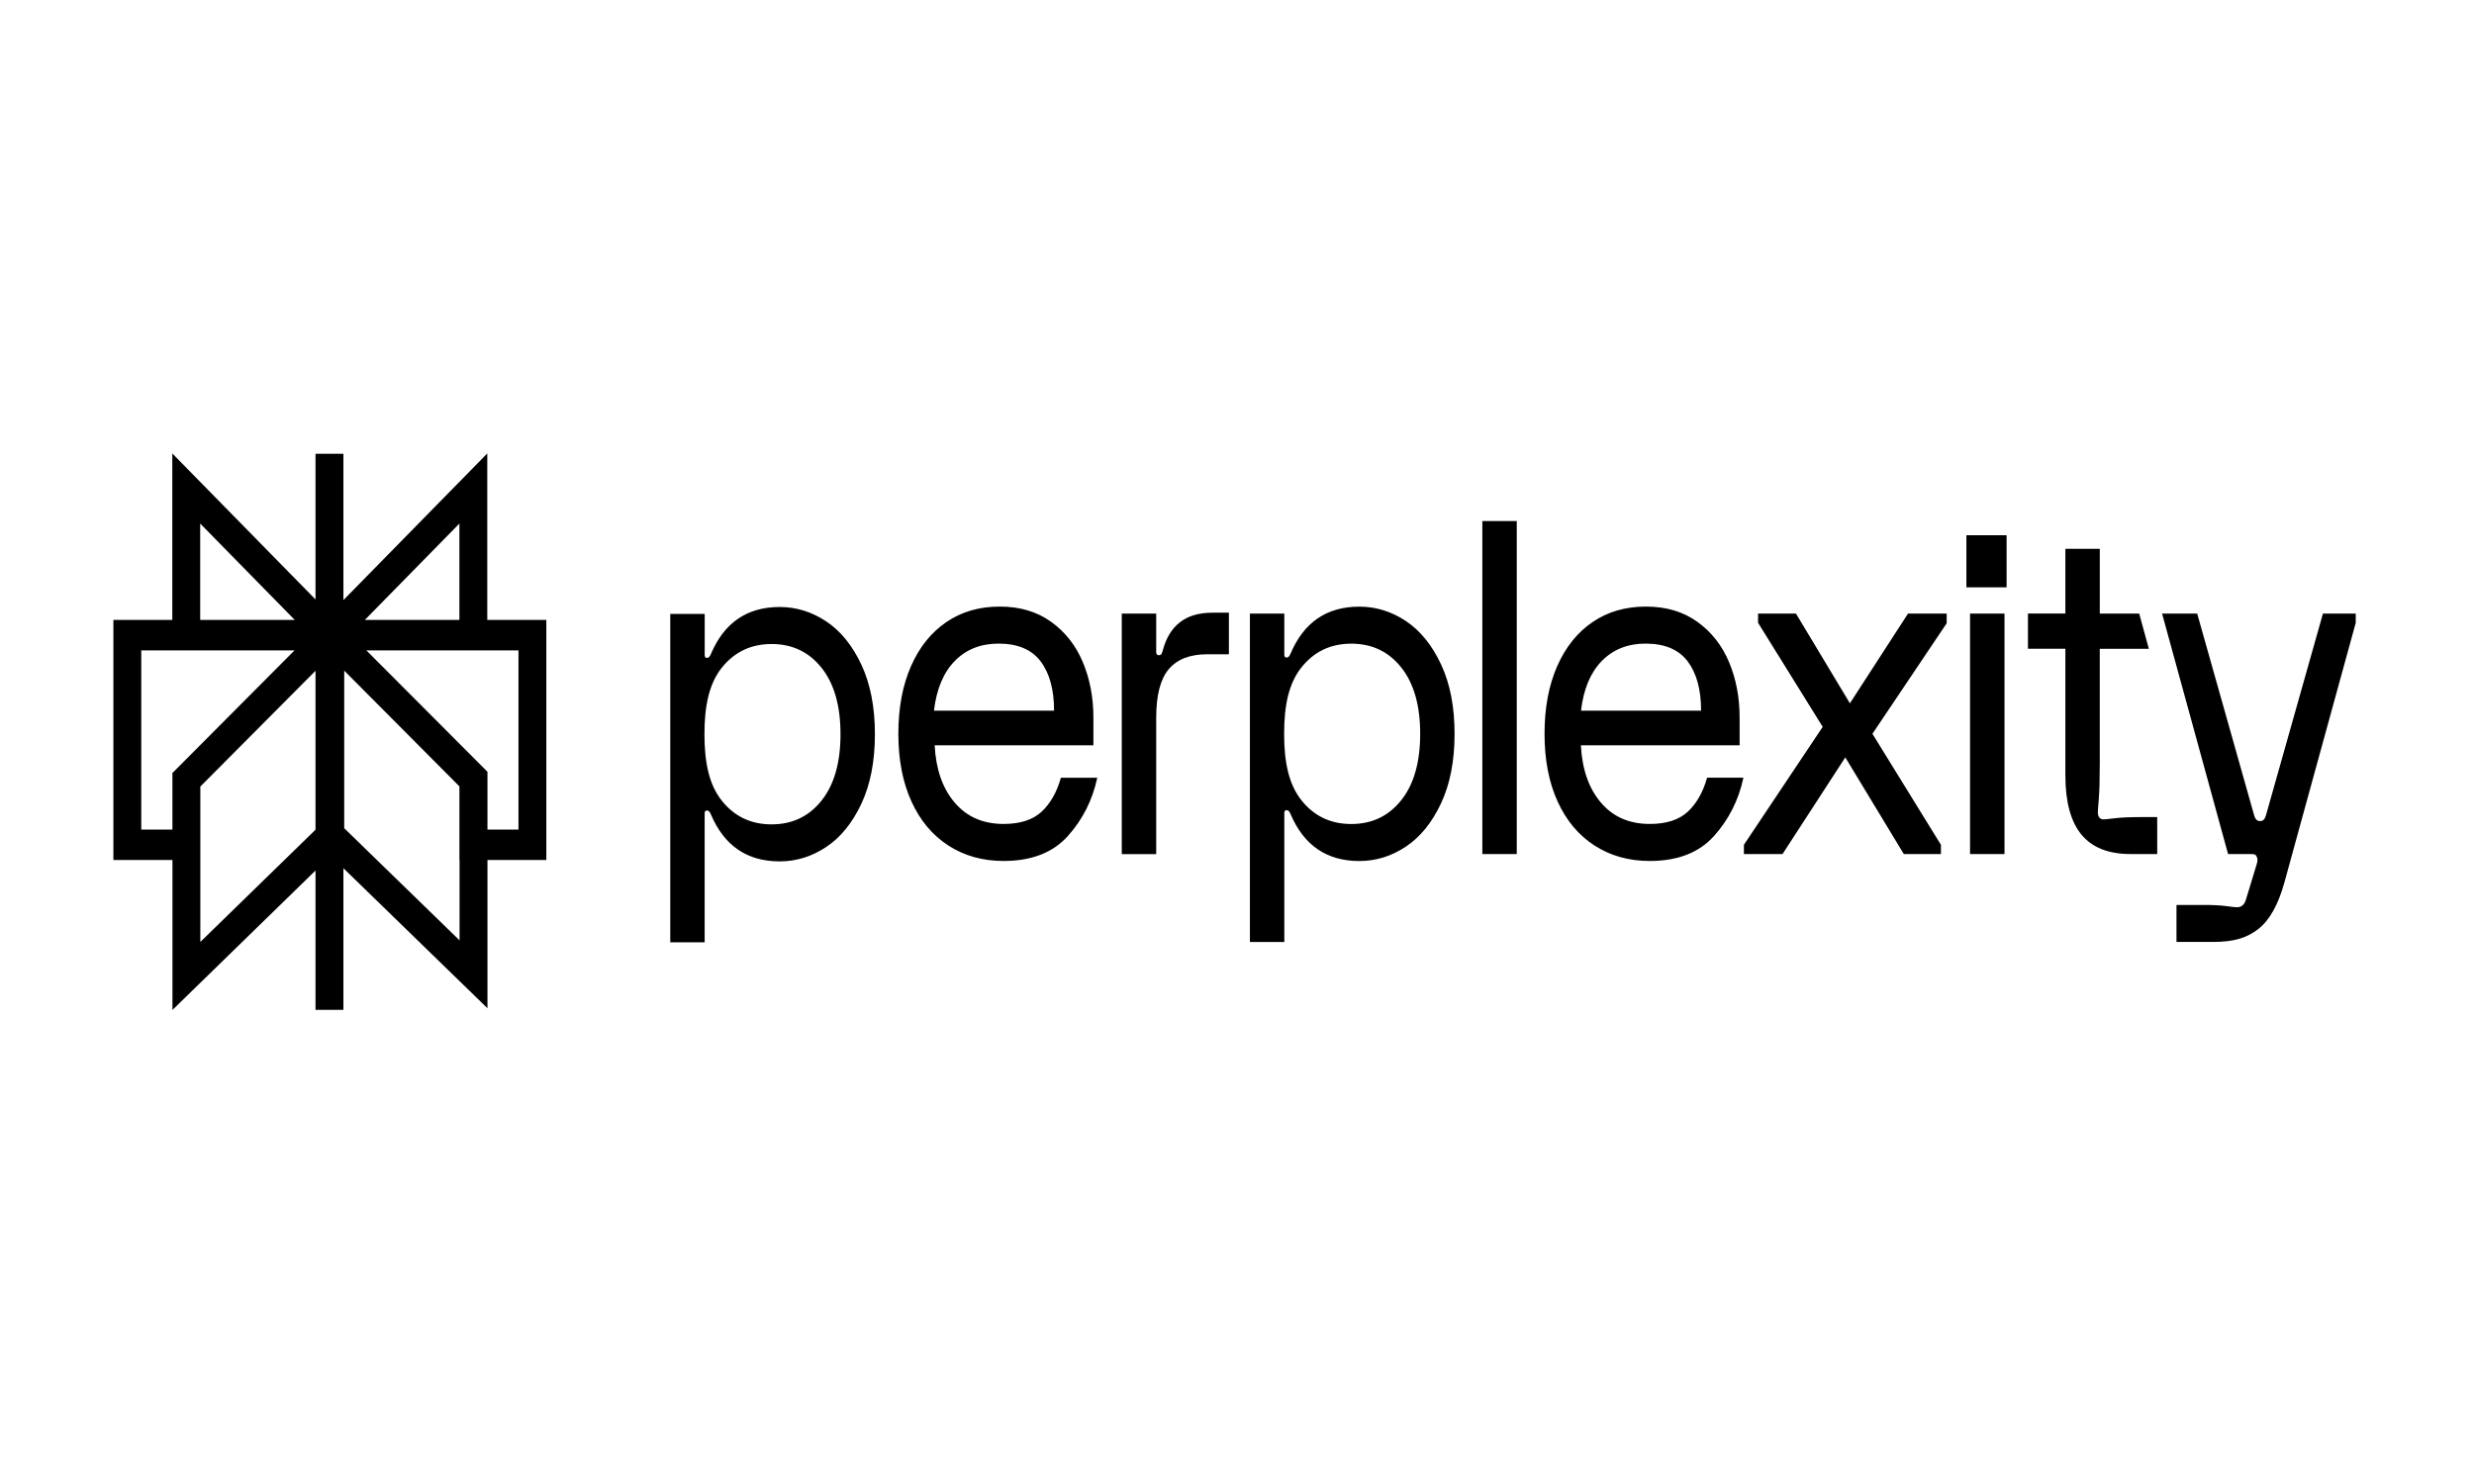 <svg width="120" height="72" viewBox="0 0 120 72" fill="none" xmlns="http://www.w3.org/2000/svg">
<path fill-rule="evenodd" clip-rule="evenodd" d="M8.357 22L15.304 29.084V29.082V22.016H16.657V29.115L23.635 22V30.076H26.5V41.726H23.644V48.917L16.657 42.124V48.996H15.304V42.236L8.365 49V41.726H5.5V30.076H8.357V22ZM14.285 31.555H6.852V40.248H8.363V37.505L14.285 31.555ZM9.717 38.161V45.701L15.304 40.255V32.545L9.717 38.161ZM16.696 40.183V32.538L22.284 38.154V41.726H22.291V45.624L16.696 40.183ZM23.644 40.248H25.148V31.555H17.77L23.644 37.444V40.248ZM22.283 30.076V25.401L17.697 30.076H22.283ZM14.295 30.076H9.71V25.401L14.295 30.076Z" fill="black"/>
<path d="M58.79 29.725H59.607V31.744H58.549C57.721 31.744 57.102 31.983 56.693 32.463C56.285 32.941 56.081 33.727 56.081 34.82V41.441H54.411V29.771H56.081V31.633C56.081 31.738 56.125 31.79 56.211 31.79C56.259 31.79 56.296 31.776 56.323 31.746C56.349 31.715 56.371 31.656 56.398 31.566C56.719 30.34 57.518 29.727 58.791 29.727H58.79V29.725ZM69.894 32.227C70.333 33.161 70.553 34.287 70.553 35.604C70.553 36.92 70.334 38.046 69.894 38.981C69.455 39.915 68.886 40.615 68.187 41.079C67.488 41.543 66.737 41.775 65.933 41.775C64.349 41.775 63.236 41.011 62.593 39.485C62.544 39.365 62.481 39.305 62.407 39.305C62.333 39.305 62.295 39.349 62.295 39.44V45.702H60.626V29.77H62.295V31.767C62.295 31.856 62.332 31.903 62.407 31.903C62.482 31.903 62.543 31.843 62.593 31.723C63.236 30.196 64.349 29.433 65.933 29.433C66.737 29.433 67.488 29.665 68.187 30.128C68.886 30.592 69.454 31.292 69.894 32.227ZM68.885 35.604C68.885 34.227 68.579 33.154 67.967 32.384C67.355 31.613 66.548 31.229 65.545 31.229C64.541 31.229 63.735 31.614 63.123 32.384C62.51 33.154 62.286 34.228 62.286 35.604C62.286 36.979 62.511 38.053 63.123 38.824C63.735 39.596 64.542 39.979 65.545 39.979C66.547 39.979 67.355 39.593 67.967 38.824C68.579 38.055 68.885 36.979 68.885 35.604ZM41.779 32.244C42.217 33.178 42.437 34.305 42.437 35.621C42.437 36.937 42.218 38.063 41.779 38.998C41.339 39.933 40.77 40.633 40.071 41.096C39.372 41.56 38.621 41.792 37.817 41.792C36.233 41.792 35.12 41.029 34.477 39.502C34.428 39.383 34.365 39.322 34.291 39.322C34.218 39.322 34.179 39.367 34.179 39.457V45.719H32.511V29.787H34.181V31.785C34.181 31.874 34.218 31.92 34.293 31.92C34.368 31.92 34.428 31.861 34.478 31.74C35.121 30.213 36.235 29.45 37.818 29.45C38.622 29.45 39.373 29.682 40.072 30.146C40.771 30.609 41.339 31.309 41.78 32.244H41.779ZM40.768 35.621C40.768 34.244 40.462 33.171 39.85 32.401C39.238 31.632 38.43 31.246 37.428 31.246C36.425 31.246 35.618 31.632 35.006 32.401C34.394 33.173 34.169 34.246 34.169 35.621C34.169 36.996 34.394 38.071 35.006 38.841C35.618 39.613 36.424 39.996 37.428 39.996C38.432 39.996 39.238 39.61 39.85 38.841C40.462 38.072 40.768 36.996 40.768 35.621ZM51.461 37.734H53.223C52.988 38.827 52.508 39.773 51.786 40.572C51.062 41.373 50.026 41.772 48.677 41.772C47.662 41.772 46.769 41.521 45.996 41.02C45.223 40.519 44.627 39.806 44.206 38.877C43.784 37.95 43.574 36.858 43.574 35.601C43.574 34.343 43.779 33.252 44.186 32.325C44.593 31.397 45.167 30.683 45.902 30.182C46.638 29.68 47.5 29.43 48.49 29.43C49.479 29.43 50.3 29.677 50.986 30.17C51.672 30.664 52.184 31.319 52.525 32.133C52.866 32.95 53.035 33.842 53.035 34.815V36.161H45.335C45.396 37.328 45.722 38.256 46.309 38.943C46.896 39.632 47.686 39.976 48.675 39.976C49.479 39.976 50.096 39.779 50.522 39.381C50.949 38.984 51.261 38.435 51.459 37.731L51.461 37.734ZM45.301 34.48H51.127C51.127 33.464 50.911 32.666 50.477 32.09C50.044 31.515 49.364 31.226 48.436 31.226C47.571 31.226 46.862 31.506 46.312 32.068C45.762 32.628 45.425 33.433 45.301 34.48ZM71.9 41.438H73.57V25.281H71.9V41.439V41.438ZM95.379 28.495H97.329V25.969H95.379V28.495ZM102.581 39.699C102.278 39.737 102.094 39.755 102.034 39.755C101.948 39.755 101.878 39.725 101.829 39.665C101.78 39.606 101.754 39.524 101.754 39.417C101.754 39.344 101.77 39.122 101.802 38.755C101.831 38.389 101.848 37.823 101.848 37.061V31.478H104.229L103.76 29.768H101.849V26.626H100.18V29.767H98.364V31.476H100.18V37.62C100.18 38.907 100.441 39.865 100.959 40.493C101.479 41.121 102.27 41.436 103.335 41.436H104.634V39.642H103.984C103.353 39.642 102.886 39.66 102.583 39.698L102.581 39.699ZM112.673 29.768L109.908 39.56C109.871 39.681 109.813 39.838 109.624 39.838C109.435 39.838 109.375 39.681 109.337 39.56L106.573 29.768H104.87L108.072 41.438H109.205C109.278 41.438 109.334 41.446 109.373 41.461C109.409 41.475 109.44 41.513 109.465 41.573C109.514 41.662 109.508 41.798 109.446 41.976L108.927 43.681C108.852 43.906 108.71 44.018 108.501 44.018C108.426 44.018 108.253 43.999 107.981 43.962C107.709 43.925 107.358 43.906 106.924 43.906H105.569V45.7H107.351C108.39 45.7 109.015 45.487 109.553 45.061C110.092 44.635 110.508 43.883 110.806 42.806L114.264 30.216V29.768H112.675H112.673ZM89.728 34.122L87.112 29.768H85.274V30.216L88.409 35.265L84.587 40.988V41.436H86.461L89.505 36.746L92.343 41.436H94.144V40.988L90.821 35.602L94.423 30.239V29.768H92.548L89.729 34.122H89.728ZM95.556 41.438H97.227V29.77H95.556V41.439V41.438ZM84.564 37.734C84.328 38.827 83.85 39.773 83.127 40.572C82.403 41.373 81.368 41.772 80.018 41.772C79.004 41.772 78.111 41.521 77.338 41.02C76.564 40.519 75.969 39.806 75.547 38.877C75.126 37.95 74.917 36.858 74.917 35.601C74.917 34.343 75.122 33.252 75.529 32.325C75.938 31.397 76.509 30.683 77.245 30.182C77.981 29.68 78.843 29.43 79.834 29.43C80.825 29.43 81.644 29.677 82.331 30.17C83.016 30.664 83.53 31.319 83.87 32.133C84.211 32.95 84.379 33.842 84.379 34.815V36.161H76.68C76.741 37.328 77.066 38.256 77.654 38.943C78.24 39.632 79.03 39.976 80.02 39.976C80.823 39.976 81.44 39.779 81.866 39.381C82.292 38.984 82.604 38.435 82.802 37.731H84.566L84.564 37.734ZM76.684 34.48H82.51C82.51 33.464 82.294 32.666 81.862 32.09C81.428 31.515 80.748 31.226 79.82 31.226C78.955 31.226 78.246 31.506 77.696 32.068C77.146 32.628 76.808 33.433 76.686 34.48H76.684Z" fill="black"/>
</svg>
